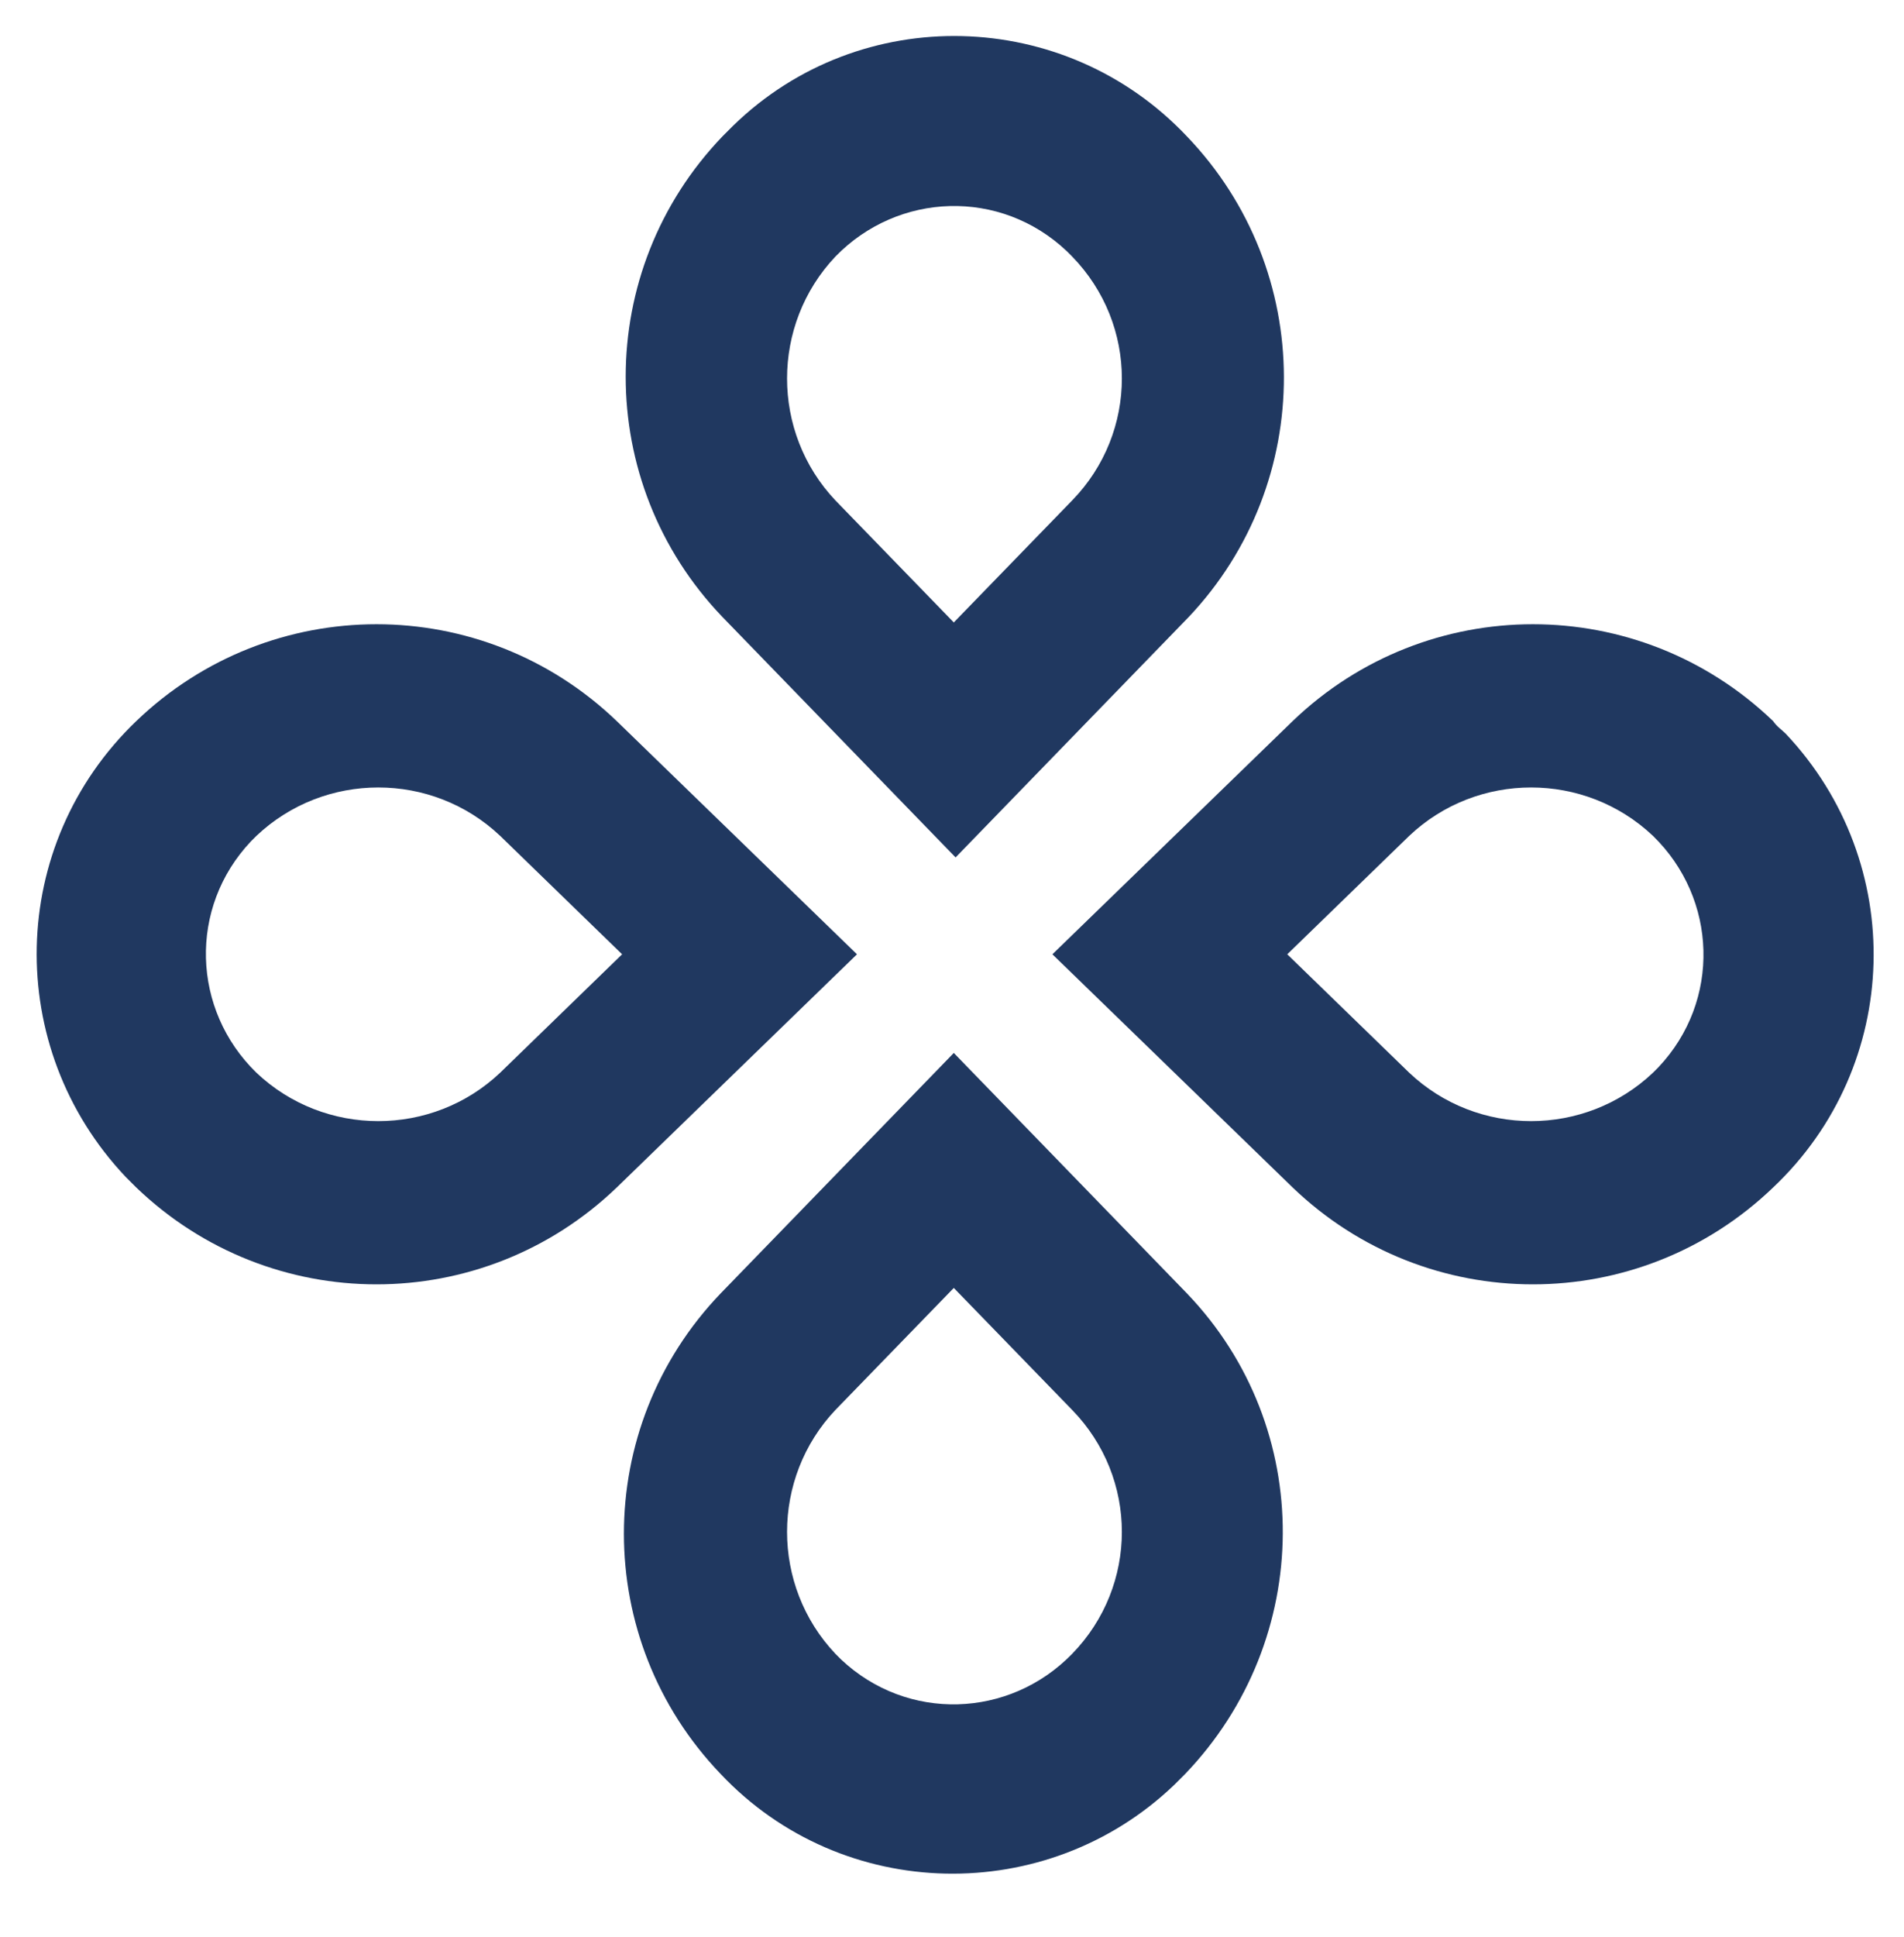 <?xml version="1.0" encoding="utf-8"?>
<!-- Generator: Adobe Illustrator 27.0.0, SVG Export Plug-In . SVG Version: 6.00 Build 0)  -->
<svg version="1.1" id="Layer_1" xmlns="http://www.w3.org/2000/svg" xmlns:xlink="http://www.w3.org/1999/xlink" x="0px" y="0px"
	 viewBox="0 0 106.2 108" style="enable-background:new 0 0 106.2 108;" xml:space="preserve">
<style type="text/css">
	.st0{fill:#203860;}
</style>
<g id="Layer_1_00000023974508045808575510000007351105900857435297_">
	<path class="st0" d="M98.9,40.2c-7.5-7.2-19.3-7.2-26.8,0l0,0l-13.4,13l13.4,13l0,0c7.5,7.2,19.3,7.2,26.8,0
		c7.2-6.8,7.5-18.1,0.7-25.3C99.4,40.7,99.1,40.5,98.9,40.2z M92.2,59.8c-3.8,3.6-9.8,3.6-13.6,0l0,0l-6.8-6.6l6.8-6.6l0,0
		c3.8-3.6,9.8-3.6,13.6,0c3.6,3.5,3.8,9.2,0.3,12.9C92.4,59.6,92.3,59.7,92.2,59.8z"/>
	<path class="st0" d="M34.4,40.2L34.4,40.2c-7.5-7.2-19.3-7.2-26.8,0C0.4,47.1,0.2,58.4,7,65.6c0.2,0.2,0.4,0.4,0.6,0.6
		c7.5,7.2,19.3,7.2,26.8,0l0,0l13.4-13L34.4,40.2z M27.9,59.8L27.9,59.8c-3.8,3.6-9.8,3.6-13.6,0c-3.6-3.5-3.8-9.2-0.3-12.9
		c0.1-0.1,0.2-0.2,0.3-0.3c3.8-3.6,9.8-3.6,13.6,0l0,0l6.8,6.6L27.9,59.8z"/>
	<path class="st0" d="M66.2,7.6C59.4,0.4,48,0.1,40.9,7c-0.2,0.2-0.4,0.4-0.6,0.6c-7.2,7.5-7.2,19.3,0,26.8l0,0l13,13.4l13-13.4l0,0
		C73.4,26.9,73.4,15.1,66.2,7.6z M59.8,27.9L59.8,27.9l-6.6,6.8l-6.6-6.8l0,0c-3.6-3.8-3.6-9.8,0-13.6c3.5-3.6,9.2-3.8,12.9-0.3
		c0.1,0.1,0.2,0.2,0.3,0.3C63.5,18.1,63.5,24.1,59.8,27.9z"/>
	<path class="st0" d="M66.2,72.1L66.2,72.1l-13-13.4l-13,13.4l0,0c-7.2,7.5-7.2,19.3,0,26.8c6.8,7.2,18.2,7.4,25.3,0.6
		c0.2-0.2,0.4-0.4,0.6-0.6C73.3,91.4,73.4,79.6,66.2,72.1z M59.8,92.2c-3.5,3.6-9.2,3.8-12.9,0.3c-0.1-0.1-0.2-0.2-0.3-0.3
		c-3.6-3.8-3.6-9.8,0-13.6l0,0l6.6-6.8l6.6,6.8l0,0C63.5,82.4,63.5,88.4,59.8,92.2z"/>
</g>
</svg>
